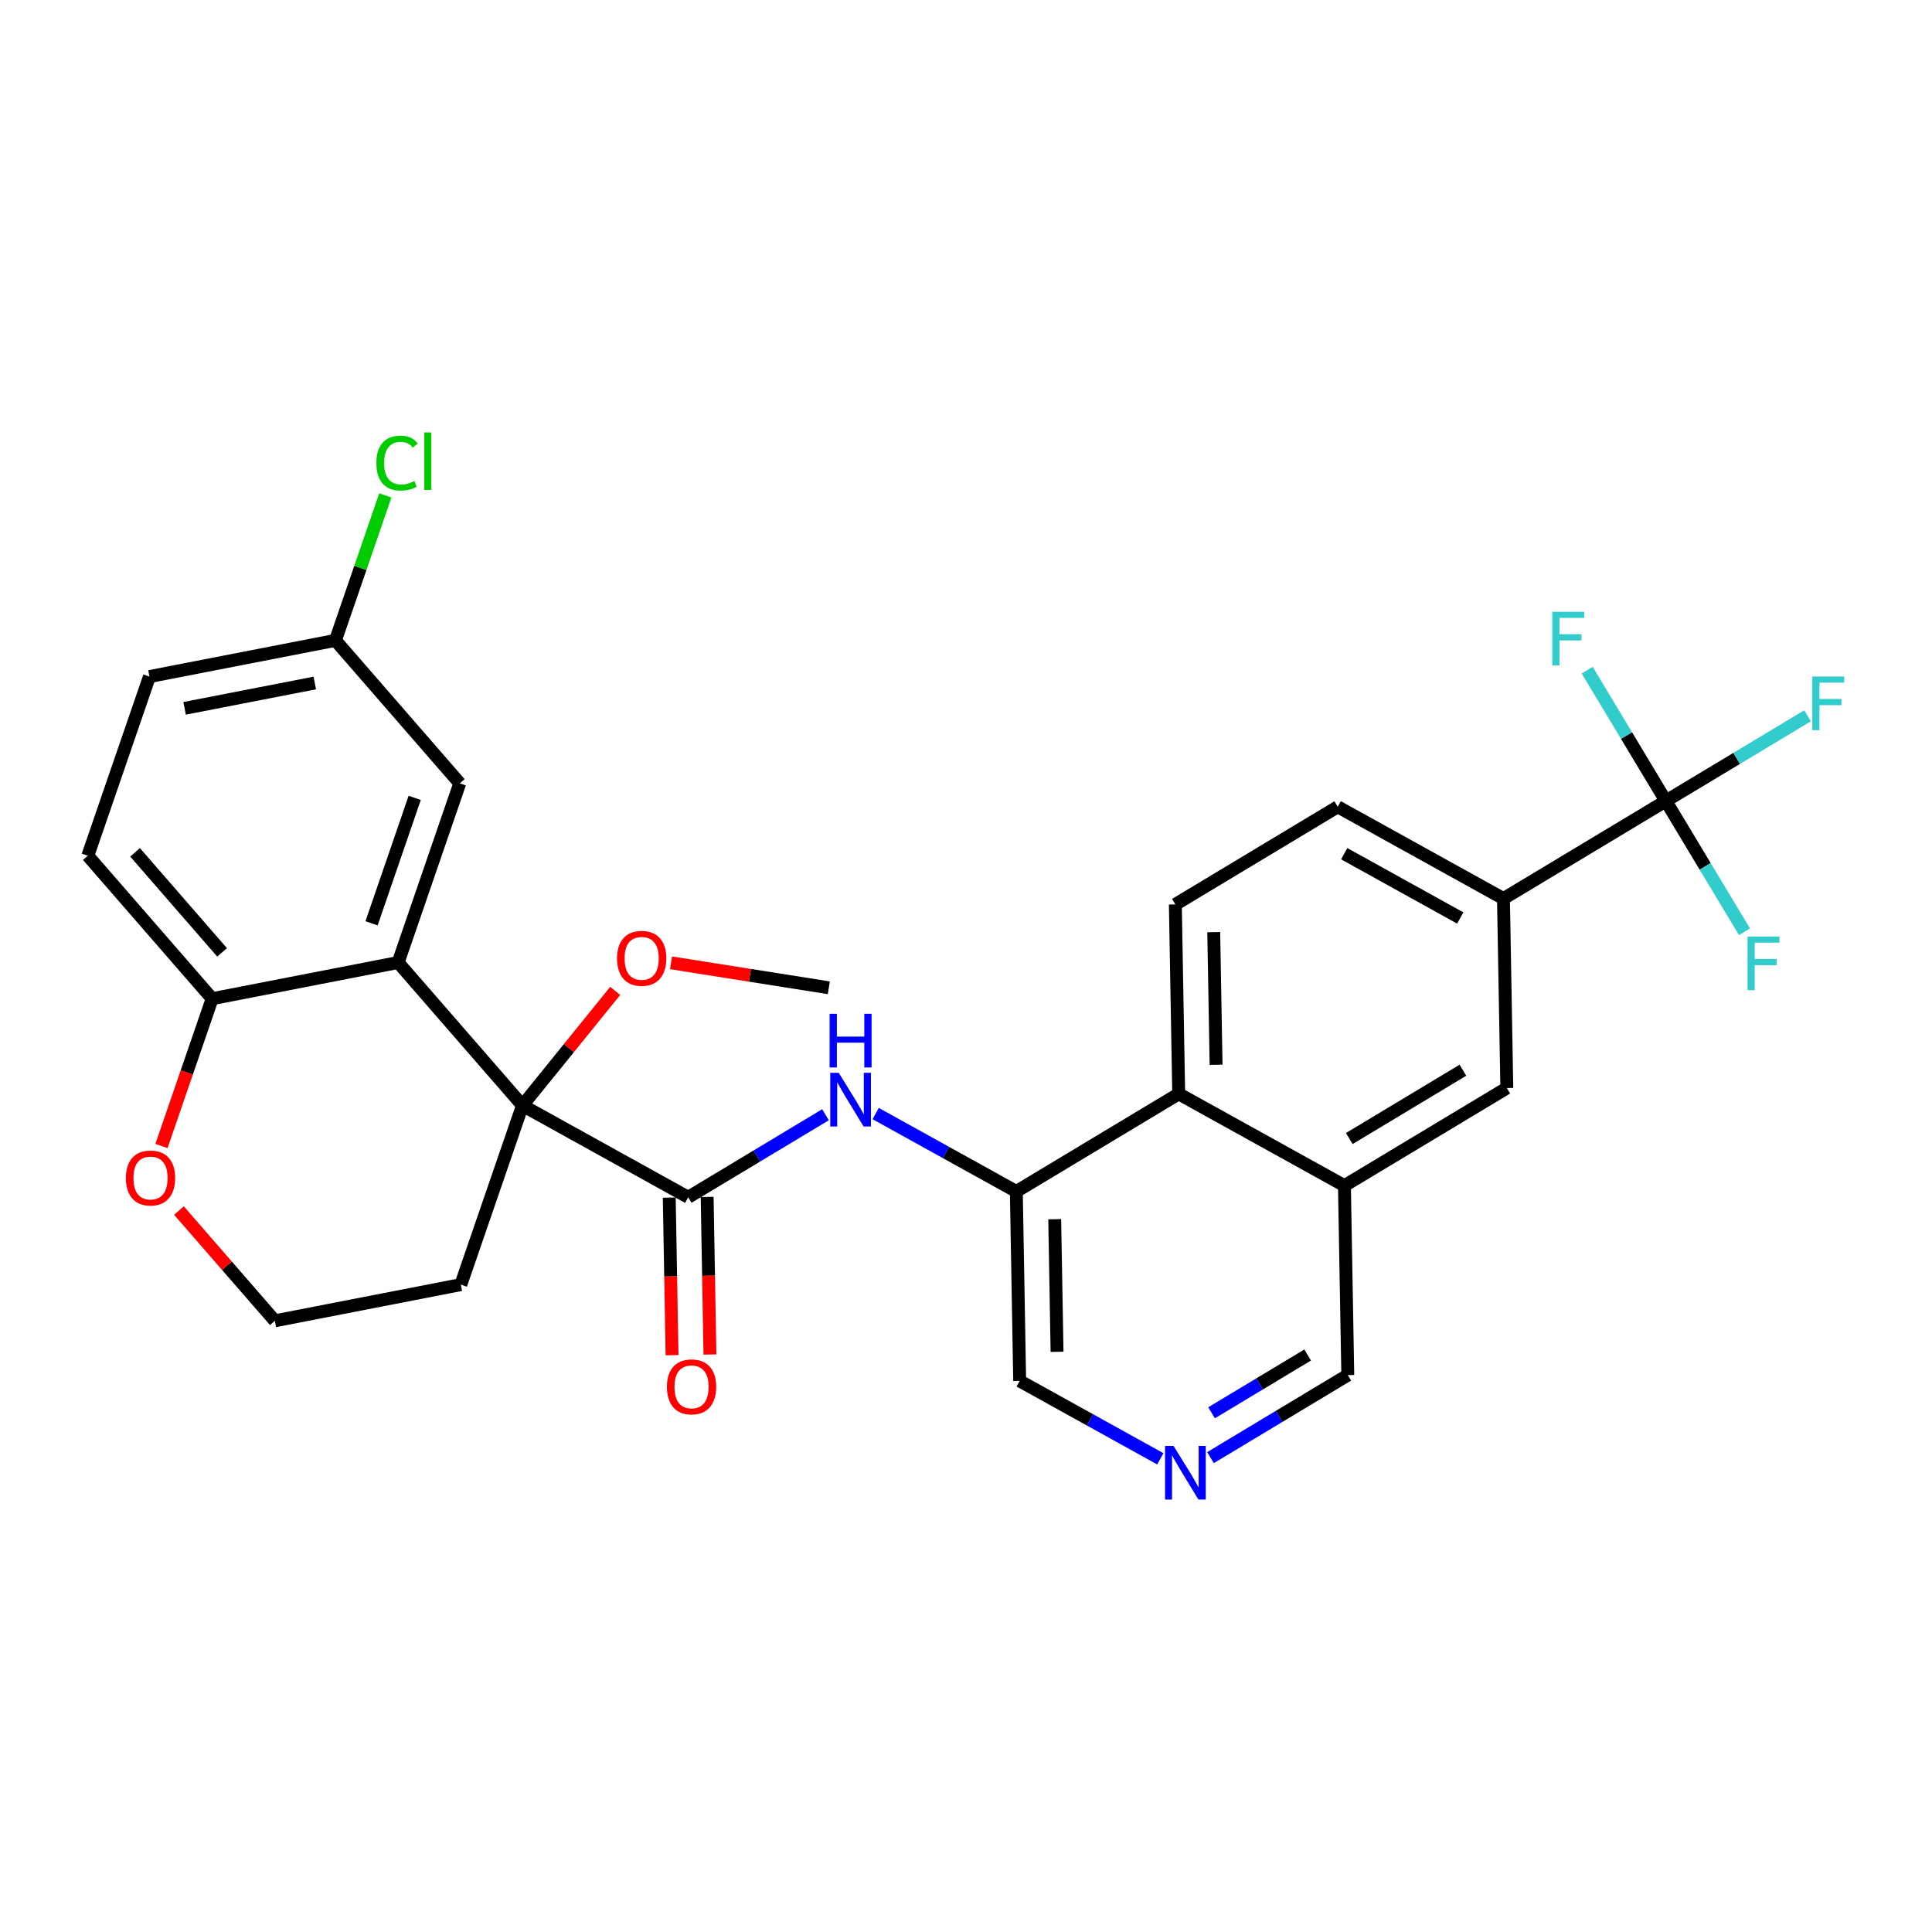 <?xml version='1.0' encoding='iso-8859-1'?>
<svg version='1.1' baseProfile='full'
              xmlns='http://www.w3.org/2000/svg'
                      xmlns:rdkit='http://www.rdkit.org/xml'
                      xmlns:xlink='http://www.w3.org/1999/xlink'
                  xml:space='preserve'
width='300px' height='300px' viewBox='0 0 300 300'>
<!-- END OF HEADER -->
<rect style='opacity:1.0;fill:#FFFFFF;stroke:none' width='300' height='300' x='0' y='0'> </rect>
<rect style='opacity:1.0;fill:#FFFFFF;stroke:none' width='300' height='300' x='0' y='0'> </rect>
<path class='bond-0 atom-0 atom-1' d='M 128.697,153.382 L 116.448,151.445' style='fill:none;fill-rule:evenodd;stroke:#000000;stroke-width:2.0px;stroke-linecap:butt;stroke-linejoin:miter;stroke-opacity:1' />
<path class='bond-0 atom-0 atom-1' d='M 116.448,151.445 L 104.198,149.508' style='fill:none;fill-rule:evenodd;stroke:#FF0000;stroke-width:2.0px;stroke-linecap:butt;stroke-linejoin:miter;stroke-opacity:1' />
<path class='bond-1 atom-1 atom-2' d='M 95.528,153.865 L 88.329,162.76' style='fill:none;fill-rule:evenodd;stroke:#FF0000;stroke-width:2.0px;stroke-linecap:butt;stroke-linejoin:miter;stroke-opacity:1' />
<path class='bond-1 atom-1 atom-2' d='M 88.329,162.76 L 81.129,171.655' style='fill:none;fill-rule:evenodd;stroke:#000000;stroke-width:2.0px;stroke-linecap:butt;stroke-linejoin:miter;stroke-opacity:1' />
<path class='bond-2 atom-2 atom-3' d='M 81.129,171.655 L 106.864,185.912' style='fill:none;fill-rule:evenodd;stroke:#000000;stroke-width:2.0px;stroke-linecap:butt;stroke-linejoin:miter;stroke-opacity:1' />
<path class='bond-19 atom-2 atom-20' d='M 81.129,171.655 L 71.557,199.475' style='fill:none;fill-rule:evenodd;stroke:#000000;stroke-width:2.0px;stroke-linecap:butt;stroke-linejoin:miter;stroke-opacity:1' />
<path class='bond-29 atom-29 atom-2' d='M 61.822,149.456 L 81.129,171.655' style='fill:none;fill-rule:evenodd;stroke:#000000;stroke-width:2.0px;stroke-linecap:butt;stroke-linejoin:miter;stroke-opacity:1' />
<path class='bond-3 atom-3 atom-4' d='M 103.922,185.964 L 104.139,198.198' style='fill:none;fill-rule:evenodd;stroke:#000000;stroke-width:2.0px;stroke-linecap:butt;stroke-linejoin:miter;stroke-opacity:1' />
<path class='bond-3 atom-3 atom-4' d='M 104.139,198.198 L 104.355,210.431' style='fill:none;fill-rule:evenodd;stroke:#FF0000;stroke-width:2.0px;stroke-linecap:butt;stroke-linejoin:miter;stroke-opacity:1' />
<path class='bond-3 atom-3 atom-4' d='M 109.806,185.86 L 110.022,198.094' style='fill:none;fill-rule:evenodd;stroke:#000000;stroke-width:2.0px;stroke-linecap:butt;stroke-linejoin:miter;stroke-opacity:1' />
<path class='bond-3 atom-3 atom-4' d='M 110.022,198.094 L 110.239,210.327' style='fill:none;fill-rule:evenodd;stroke:#FF0000;stroke-width:2.0px;stroke-linecap:butt;stroke-linejoin:miter;stroke-opacity:1' />
<path class='bond-4 atom-3 atom-5' d='M 106.864,185.912 L 117.524,179.504' style='fill:none;fill-rule:evenodd;stroke:#000000;stroke-width:2.0px;stroke-linecap:butt;stroke-linejoin:miter;stroke-opacity:1' />
<path class='bond-4 atom-3 atom-5' d='M 117.524,179.504 L 128.183,173.095' style='fill:none;fill-rule:evenodd;stroke:#0000FF;stroke-width:2.0px;stroke-linecap:butt;stroke-linejoin:miter;stroke-opacity:1' />
<path class='bond-5 atom-5 atom-6' d='M 135.974,172.911 L 146.894,178.961' style='fill:none;fill-rule:evenodd;stroke:#0000FF;stroke-width:2.0px;stroke-linecap:butt;stroke-linejoin:miter;stroke-opacity:1' />
<path class='bond-5 atom-5 atom-6' d='M 146.894,178.961 L 157.814,185.01' style='fill:none;fill-rule:evenodd;stroke:#000000;stroke-width:2.0px;stroke-linecap:butt;stroke-linejoin:miter;stroke-opacity:1' />
<path class='bond-6 atom-6 atom-7' d='M 157.814,185.01 L 158.334,214.426' style='fill:none;fill-rule:evenodd;stroke:#000000;stroke-width:2.0px;stroke-linecap:butt;stroke-linejoin:miter;stroke-opacity:1' />
<path class='bond-6 atom-6 atom-7' d='M 163.775,189.319 L 164.139,209.91' style='fill:none;fill-rule:evenodd;stroke:#000000;stroke-width:2.0px;stroke-linecap:butt;stroke-linejoin:miter;stroke-opacity:1' />
<path class='bond-30 atom-19 atom-6' d='M 183.028,169.852 L 157.814,185.01' style='fill:none;fill-rule:evenodd;stroke:#000000;stroke-width:2.0px;stroke-linecap:butt;stroke-linejoin:miter;stroke-opacity:1' />
<path class='bond-7 atom-7 atom-8' d='M 158.334,214.426 L 169.254,220.476' style='fill:none;fill-rule:evenodd;stroke:#000000;stroke-width:2.0px;stroke-linecap:butt;stroke-linejoin:miter;stroke-opacity:1' />
<path class='bond-7 atom-7 atom-8' d='M 169.254,220.476 L 180.174,226.525' style='fill:none;fill-rule:evenodd;stroke:#0000FF;stroke-width:2.0px;stroke-linecap:butt;stroke-linejoin:miter;stroke-opacity:1' />
<path class='bond-8 atom-8 atom-9' d='M 187.965,226.341 L 198.624,219.933' style='fill:none;fill-rule:evenodd;stroke:#0000FF;stroke-width:2.0px;stroke-linecap:butt;stroke-linejoin:miter;stroke-opacity:1' />
<path class='bond-8 atom-8 atom-9' d='M 198.624,219.933 L 209.284,213.524' style='fill:none;fill-rule:evenodd;stroke:#000000;stroke-width:2.0px;stroke-linecap:butt;stroke-linejoin:miter;stroke-opacity:1' />
<path class='bond-8 atom-8 atom-9' d='M 188.131,219.376 L 195.593,214.89' style='fill:none;fill-rule:evenodd;stroke:#0000FF;stroke-width:2.0px;stroke-linecap:butt;stroke-linejoin:miter;stroke-opacity:1' />
<path class='bond-8 atom-8 atom-9' d='M 195.593,214.89 L 203.054,210.404' style='fill:none;fill-rule:evenodd;stroke:#000000;stroke-width:2.0px;stroke-linecap:butt;stroke-linejoin:miter;stroke-opacity:1' />
<path class='bond-9 atom-9 atom-10' d='M 209.284,213.524 L 208.763,184.109' style='fill:none;fill-rule:evenodd;stroke:#000000;stroke-width:2.0px;stroke-linecap:butt;stroke-linejoin:miter;stroke-opacity:1' />
<path class='bond-10 atom-10 atom-11' d='M 208.763,184.109 L 233.978,168.95' style='fill:none;fill-rule:evenodd;stroke:#000000;stroke-width:2.0px;stroke-linecap:butt;stroke-linejoin:miter;stroke-opacity:1' />
<path class='bond-10 atom-10 atom-11' d='M 209.514,176.792 L 227.164,166.181' style='fill:none;fill-rule:evenodd;stroke:#000000;stroke-width:2.0px;stroke-linecap:butt;stroke-linejoin:miter;stroke-opacity:1' />
<path class='bond-32 atom-19 atom-10' d='M 183.028,169.852 L 208.763,184.109' style='fill:none;fill-rule:evenodd;stroke:#000000;stroke-width:2.0px;stroke-linecap:butt;stroke-linejoin:miter;stroke-opacity:1' />
<path class='bond-11 atom-11 atom-12' d='M 233.978,168.95 L 233.457,139.534' style='fill:none;fill-rule:evenodd;stroke:#000000;stroke-width:2.0px;stroke-linecap:butt;stroke-linejoin:miter;stroke-opacity:1' />
<path class='bond-12 atom-12 atom-13' d='M 233.457,139.534 L 258.672,124.375' style='fill:none;fill-rule:evenodd;stroke:#000000;stroke-width:2.0px;stroke-linecap:butt;stroke-linejoin:miter;stroke-opacity:1' />
<path class='bond-16 atom-12 atom-17' d='M 233.457,139.534 L 207.722,125.277' style='fill:none;fill-rule:evenodd;stroke:#000000;stroke-width:2.0px;stroke-linecap:butt;stroke-linejoin:miter;stroke-opacity:1' />
<path class='bond-16 atom-12 atom-17' d='M 226.746,142.542 L 208.731,132.563' style='fill:none;fill-rule:evenodd;stroke:#000000;stroke-width:2.0px;stroke-linecap:butt;stroke-linejoin:miter;stroke-opacity:1' />
<path class='bond-13 atom-13 atom-14' d='M 258.672,124.375 L 269.673,117.762' style='fill:none;fill-rule:evenodd;stroke:#000000;stroke-width:2.0px;stroke-linecap:butt;stroke-linejoin:miter;stroke-opacity:1' />
<path class='bond-13 atom-13 atom-14' d='M 269.673,117.762 L 280.674,111.148' style='fill:none;fill-rule:evenodd;stroke:#33CCCC;stroke-width:2.0px;stroke-linecap:butt;stroke-linejoin:miter;stroke-opacity:1' />
<path class='bond-14 atom-13 atom-15' d='M 258.672,124.375 L 264.778,134.532' style='fill:none;fill-rule:evenodd;stroke:#000000;stroke-width:2.0px;stroke-linecap:butt;stroke-linejoin:miter;stroke-opacity:1' />
<path class='bond-14 atom-13 atom-15' d='M 264.778,134.532 L 270.884,144.688' style='fill:none;fill-rule:evenodd;stroke:#33CCCC;stroke-width:2.0px;stroke-linecap:butt;stroke-linejoin:miter;stroke-opacity:1' />
<path class='bond-15 atom-13 atom-16' d='M 258.672,124.375 L 252.566,114.219' style='fill:none;fill-rule:evenodd;stroke:#000000;stroke-width:2.0px;stroke-linecap:butt;stroke-linejoin:miter;stroke-opacity:1' />
<path class='bond-15 atom-13 atom-16' d='M 252.566,114.219 L 246.46,104.062' style='fill:none;fill-rule:evenodd;stroke:#33CCCC;stroke-width:2.0px;stroke-linecap:butt;stroke-linejoin:miter;stroke-opacity:1' />
<path class='bond-17 atom-17 atom-18' d='M 207.722,125.277 L 182.508,140.436' style='fill:none;fill-rule:evenodd;stroke:#000000;stroke-width:2.0px;stroke-linecap:butt;stroke-linejoin:miter;stroke-opacity:1' />
<path class='bond-18 atom-18 atom-19' d='M 182.508,140.436 L 183.028,169.852' style='fill:none;fill-rule:evenodd;stroke:#000000;stroke-width:2.0px;stroke-linecap:butt;stroke-linejoin:miter;stroke-opacity:1' />
<path class='bond-18 atom-18 atom-19' d='M 188.469,144.744 L 188.833,165.335' style='fill:none;fill-rule:evenodd;stroke:#000000;stroke-width:2.0px;stroke-linecap:butt;stroke-linejoin:miter;stroke-opacity:1' />
<path class='bond-20 atom-20 atom-21' d='M 71.557,199.475 L 42.679,205.096' style='fill:none;fill-rule:evenodd;stroke:#000000;stroke-width:2.0px;stroke-linecap:butt;stroke-linejoin:miter;stroke-opacity:1' />
<path class='bond-21 atom-21 atom-22' d='M 42.679,205.096 L 35.233,196.535' style='fill:none;fill-rule:evenodd;stroke:#000000;stroke-width:2.0px;stroke-linecap:butt;stroke-linejoin:miter;stroke-opacity:1' />
<path class='bond-21 atom-21 atom-22' d='M 35.233,196.535 L 27.788,187.974' style='fill:none;fill-rule:evenodd;stroke:#FF0000;stroke-width:2.0px;stroke-linecap:butt;stroke-linejoin:miter;stroke-opacity:1' />
<path class='bond-22 atom-22 atom-23' d='M 25.074,177.948 L 29.009,166.512' style='fill:none;fill-rule:evenodd;stroke:#FF0000;stroke-width:2.0px;stroke-linecap:butt;stroke-linejoin:miter;stroke-opacity:1' />
<path class='bond-22 atom-22 atom-23' d='M 29.009,166.512 L 32.943,155.077' style='fill:none;fill-rule:evenodd;stroke:#000000;stroke-width:2.0px;stroke-linecap:butt;stroke-linejoin:miter;stroke-opacity:1' />
<path class='bond-23 atom-23 atom-24' d='M 32.943,155.077 L 13.636,132.877' style='fill:none;fill-rule:evenodd;stroke:#000000;stroke-width:2.0px;stroke-linecap:butt;stroke-linejoin:miter;stroke-opacity:1' />
<path class='bond-23 atom-23 atom-24' d='M 34.487,147.885 L 20.972,132.346' style='fill:none;fill-rule:evenodd;stroke:#000000;stroke-width:2.0px;stroke-linecap:butt;stroke-linejoin:miter;stroke-opacity:1' />
<path class='bond-31 atom-29 atom-23' d='M 61.822,149.456 L 32.943,155.077' style='fill:none;fill-rule:evenodd;stroke:#000000;stroke-width:2.0px;stroke-linecap:butt;stroke-linejoin:miter;stroke-opacity:1' />
<path class='bond-24 atom-24 atom-25' d='M 13.636,132.877 L 23.208,105.057' style='fill:none;fill-rule:evenodd;stroke:#000000;stroke-width:2.0px;stroke-linecap:butt;stroke-linejoin:miter;stroke-opacity:1' />
<path class='bond-25 atom-25 atom-26' d='M 23.208,105.057 L 52.087,99.437' style='fill:none;fill-rule:evenodd;stroke:#000000;stroke-width:2.0px;stroke-linecap:butt;stroke-linejoin:miter;stroke-opacity:1' />
<path class='bond-25 atom-25 atom-26' d='M 28.664,109.99 L 48.879,106.056' style='fill:none;fill-rule:evenodd;stroke:#000000;stroke-width:2.0px;stroke-linecap:butt;stroke-linejoin:miter;stroke-opacity:1' />
<path class='bond-26 atom-26 atom-27' d='M 52.087,99.437 L 55.959,88.18' style='fill:none;fill-rule:evenodd;stroke:#000000;stroke-width:2.0px;stroke-linecap:butt;stroke-linejoin:miter;stroke-opacity:1' />
<path class='bond-26 atom-26 atom-27' d='M 55.959,88.18 L 59.832,76.924' style='fill:none;fill-rule:evenodd;stroke:#00CC00;stroke-width:2.0px;stroke-linecap:butt;stroke-linejoin:miter;stroke-opacity:1' />
<path class='bond-27 atom-26 atom-28' d='M 52.087,99.437 L 71.393,121.636' style='fill:none;fill-rule:evenodd;stroke:#000000;stroke-width:2.0px;stroke-linecap:butt;stroke-linejoin:miter;stroke-opacity:1' />
<path class='bond-28 atom-28 atom-29' d='M 71.393,121.636 L 61.822,149.456' style='fill:none;fill-rule:evenodd;stroke:#000000;stroke-width:2.0px;stroke-linecap:butt;stroke-linejoin:miter;stroke-opacity:1' />
<path class='bond-28 atom-28 atom-29' d='M 64.394,123.895 L 57.694,143.369' style='fill:none;fill-rule:evenodd;stroke:#000000;stroke-width:2.0px;stroke-linecap:butt;stroke-linejoin:miter;stroke-opacity:1' />
<path  class='atom-1' d='M 95.814 148.81
Q 95.814 146.81, 96.802 145.692
Q 97.79 144.574, 99.638 144.574
Q 101.486 144.574, 102.474 145.692
Q 103.463 146.81, 103.463 148.81
Q 103.463 150.834, 102.462 151.988
Q 101.462 153.129, 99.638 153.129
Q 97.802 153.129, 96.802 151.988
Q 95.814 150.846, 95.814 148.81
M 99.638 152.188
Q 100.909 152.188, 101.592 151.34
Q 102.286 150.481, 102.286 148.81
Q 102.286 147.174, 101.592 146.351
Q 100.909 145.515, 99.638 145.515
Q 98.367 145.515, 97.673 146.339
Q 96.99 147.163, 96.99 148.81
Q 96.99 150.493, 97.673 151.34
Q 98.367 152.188, 99.638 152.188
' fill='#FF0000'/>
<path  class='atom-4' d='M 103.56 215.351
Q 103.56 213.351, 104.548 212.233
Q 105.537 211.115, 107.385 211.115
Q 109.232 211.115, 110.221 212.233
Q 111.209 213.351, 111.209 215.351
Q 111.209 217.376, 110.209 218.529
Q 109.209 219.67, 107.385 219.67
Q 105.549 219.67, 104.548 218.529
Q 103.56 217.387, 103.56 215.351
M 107.385 218.729
Q 108.656 218.729, 109.338 217.882
Q 110.032 217.023, 110.032 215.351
Q 110.032 213.716, 109.338 212.892
Q 108.656 212.056, 107.385 212.056
Q 106.114 212.056, 105.419 212.88
Q 104.737 213.704, 104.737 215.351
Q 104.737 217.034, 105.419 217.882
Q 106.114 218.729, 107.385 218.729
' fill='#FF0000'/>
<path  class='atom-5' d='M 130.237 166.587
L 132.967 171
Q 133.238 171.436, 133.673 172.224
Q 134.109 173.013, 134.132 173.06
L 134.132 166.587
L 135.238 166.587
L 135.238 174.919
L 134.097 174.919
L 131.166 170.094
Q 130.825 169.529, 130.46 168.882
Q 130.107 168.235, 130.001 168.035
L 130.001 174.919
L 128.919 174.919
L 128.919 166.587
L 130.237 166.587
' fill='#0000FF'/>
<path  class='atom-5' d='M 128.819 157.422
L 129.948 157.422
L 129.948 160.965
L 134.209 160.965
L 134.209 157.422
L 135.338 157.422
L 135.338 165.754
L 134.209 165.754
L 134.209 161.906
L 129.948 161.906
L 129.948 165.754
L 128.819 165.754
L 128.819 157.422
' fill='#0000FF'/>
<path  class='atom-8' d='M 182.228 224.517
L 184.958 228.93
Q 185.229 229.366, 185.664 230.154
Q 186.099 230.943, 186.123 230.99
L 186.123 224.517
L 187.229 224.517
L 187.229 232.849
L 186.088 232.849
L 183.157 228.024
Q 182.816 227.459, 182.451 226.812
Q 182.098 226.165, 181.992 225.965
L 181.992 232.849
L 180.91 232.849
L 180.91 224.517
L 182.228 224.517
' fill='#0000FF'/>
<path  class='atom-14' d='M 281.409 105.05
L 286.364 105.05
L 286.364 106.004
L 282.527 106.004
L 282.527 108.534
L 285.94 108.534
L 285.94 109.499
L 282.527 109.499
L 282.527 113.382
L 281.409 113.382
L 281.409 105.05
' fill='#33CCCC'/>
<path  class='atom-15' d='M 271.353 145.424
L 276.308 145.424
L 276.308 146.377
L 272.471 146.377
L 272.471 148.907
L 275.884 148.907
L 275.884 149.872
L 272.471 149.872
L 272.471 153.756
L 271.353 153.756
L 271.353 145.424
' fill='#33CCCC'/>
<path  class='atom-16' d='M 241.036 94.995
L 245.99 94.995
L 245.99 95.948
L 242.154 95.948
L 242.154 98.478
L 245.567 98.478
L 245.567 99.443
L 242.154 99.443
L 242.154 103.327
L 241.036 103.327
L 241.036 94.995
' fill='#33CCCC'/>
<path  class='atom-22' d='M 19.547 182.92
Q 19.547 180.919, 20.536 179.801
Q 21.524 178.683, 23.372 178.683
Q 25.219 178.683, 26.208 179.801
Q 27.196 180.919, 27.196 182.92
Q 27.196 184.944, 26.196 186.097
Q 25.196 187.239, 23.372 187.239
Q 21.536 187.239, 20.536 186.097
Q 19.547 184.956, 19.547 182.92
M 23.372 186.297
Q 24.643 186.297, 25.325 185.45
Q 26.02 184.591, 26.02 182.92
Q 26.02 181.284, 25.325 180.46
Q 24.643 179.625, 23.372 179.625
Q 22.101 179.625, 21.406 180.449
Q 20.724 181.272, 20.724 182.92
Q 20.724 184.603, 21.406 185.45
Q 22.101 186.297, 23.372 186.297
' fill='#FF0000'/>
<path  class='atom-27' d='M 58.445 71.905
Q 58.445 69.834, 59.41 68.751
Q 60.387 67.657, 62.235 67.657
Q 63.953 67.657, 64.871 68.869
L 64.094 69.504
Q 63.423 68.622, 62.235 68.622
Q 60.975 68.622, 60.305 69.469
Q 59.646 70.305, 59.646 71.905
Q 59.646 73.553, 60.328 74.4
Q 61.023 75.247, 62.364 75.247
Q 63.282 75.247, 64.353 74.694
L 64.683 75.577
Q 64.247 75.859, 63.588 76.024
Q 62.929 76.189, 62.199 76.189
Q 60.387 76.189, 59.41 75.083
Q 58.445 73.976, 58.445 71.905
' fill='#00CC00'/>
<path  class='atom-27' d='M 65.883 67.151
L 66.966 67.151
L 66.966 76.083
L 65.883 76.083
L 65.883 67.151
' fill='#00CC00'/>
</svg>
